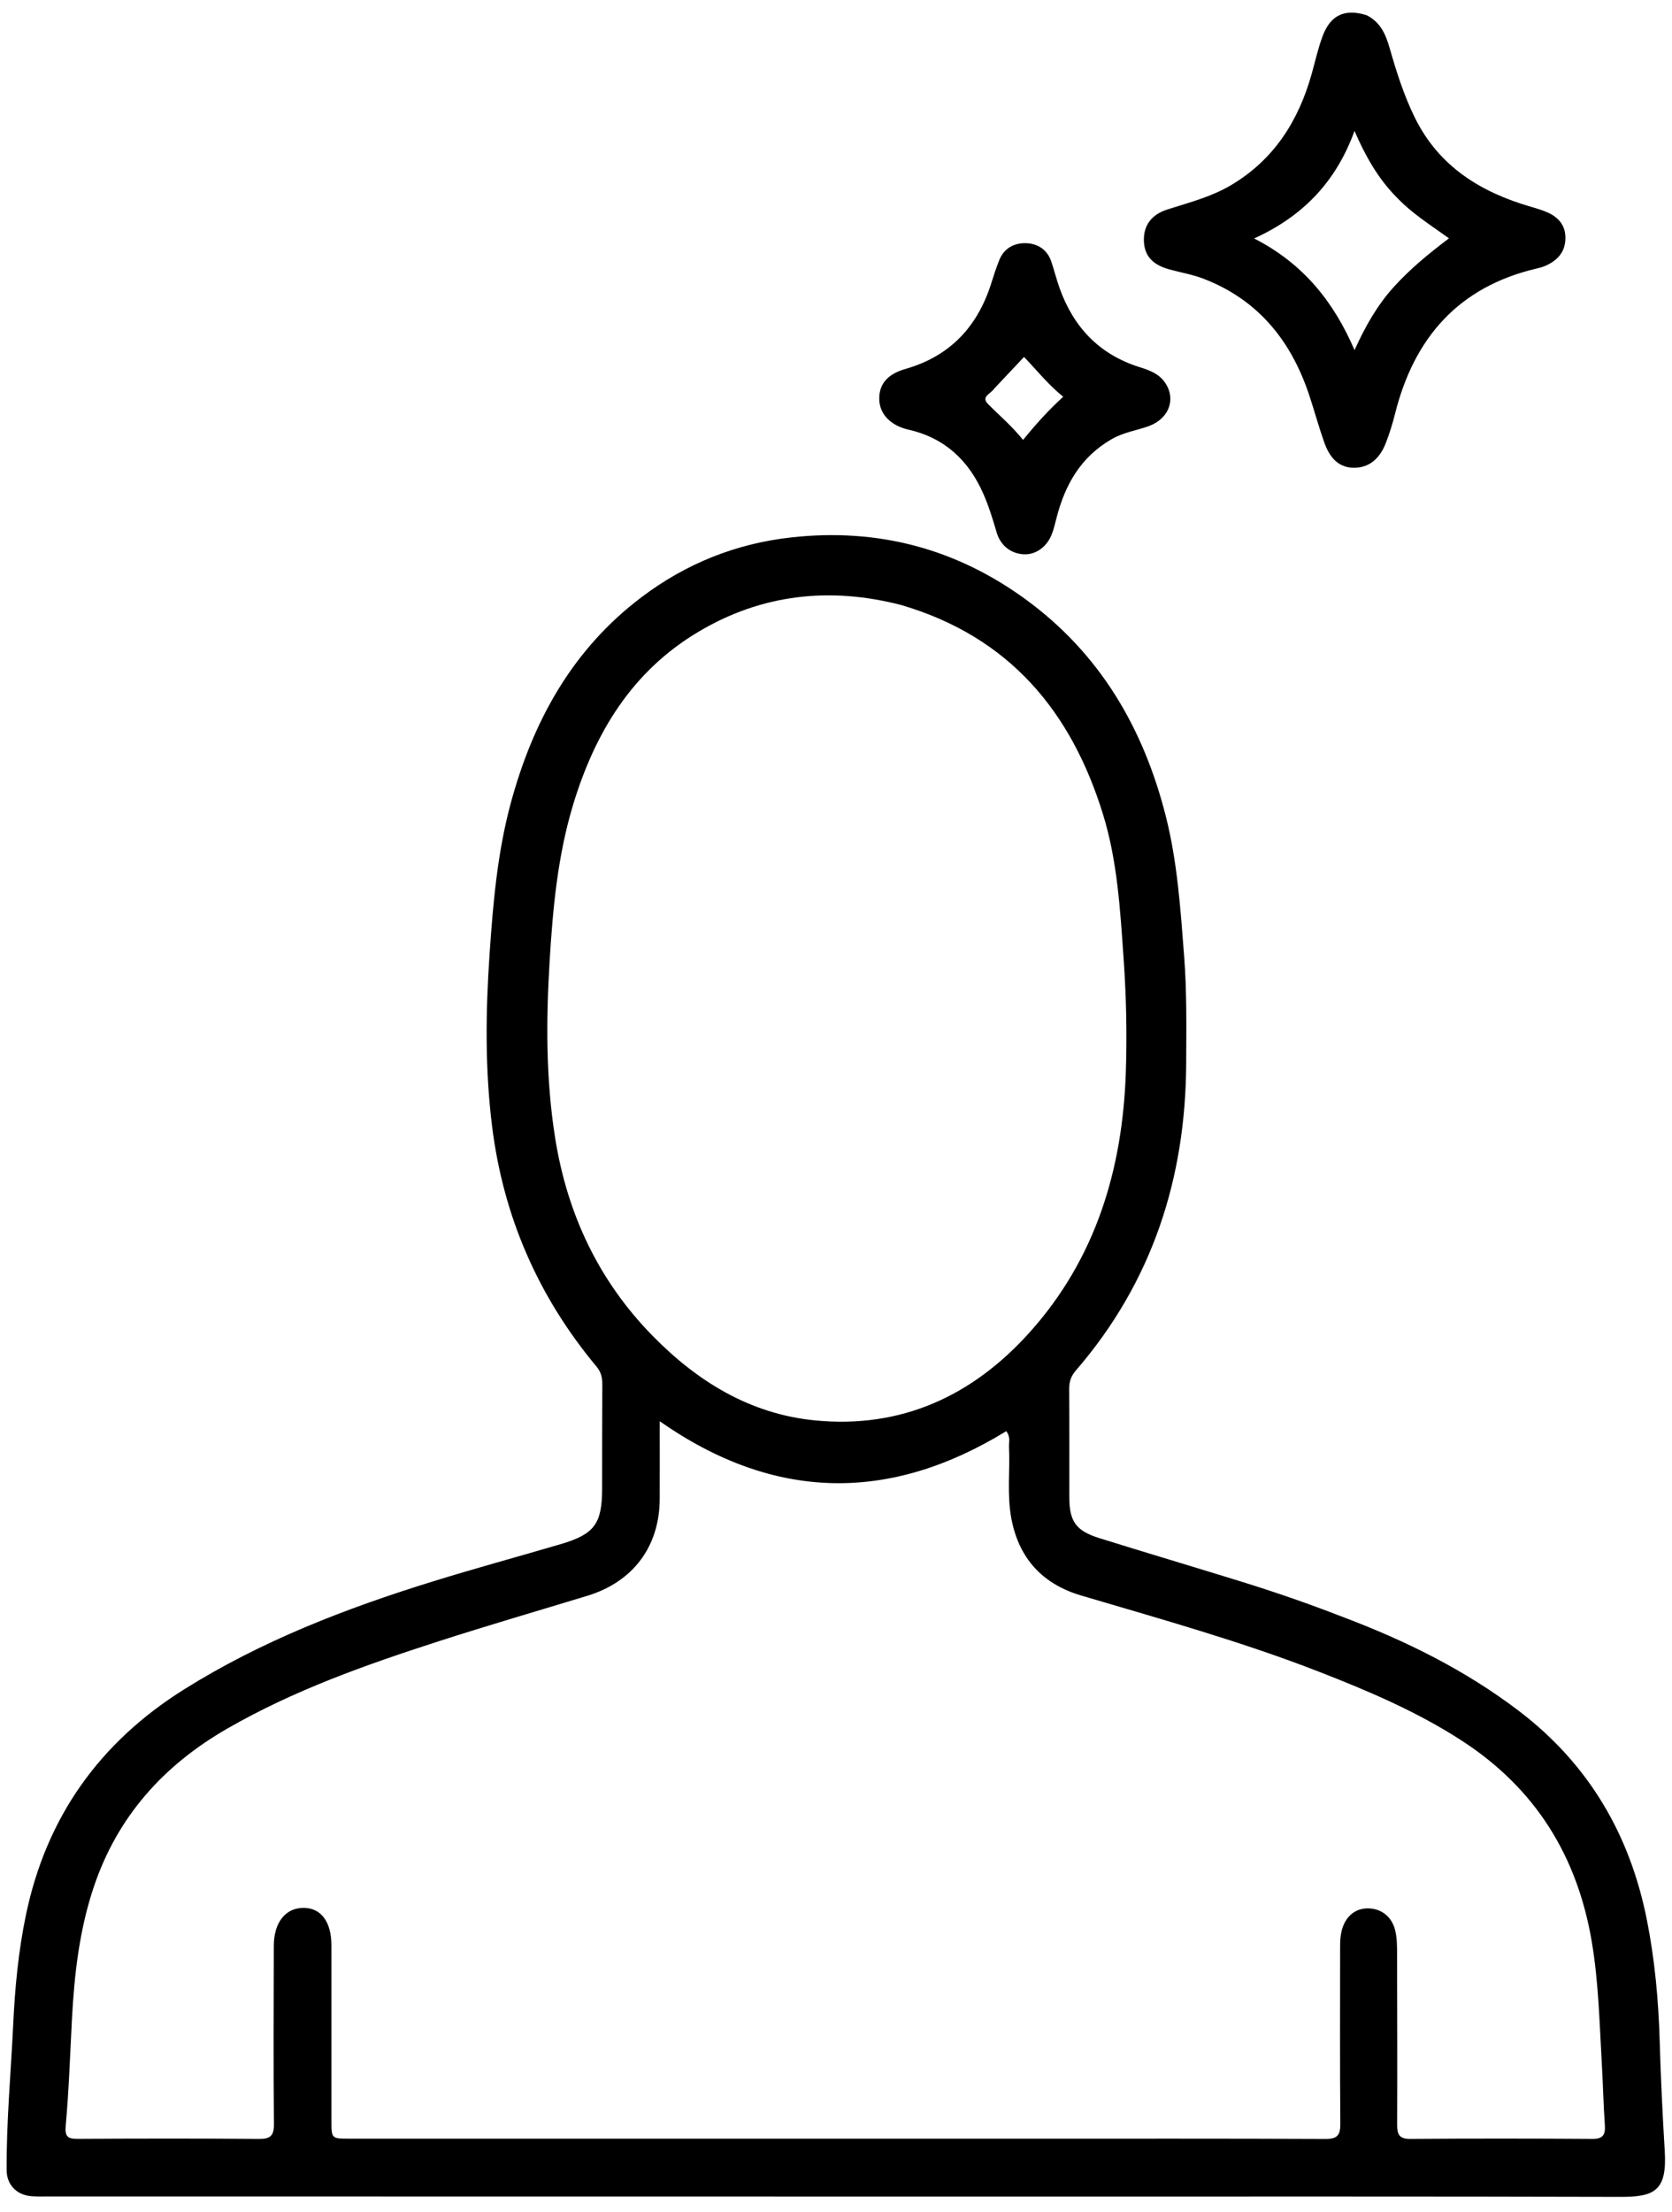 <svg width="90" height="119" viewBox="0 0 90 119" fill="none" xmlns="http://www.w3.org/2000/svg">
<path d="M72.213 86.975C75.652 88.268 78.873 89.858 81.767 92.063C85.513 94.917 87.732 98.702 88.646 103.29C89.079 105.461 89.276 107.654 89.339 109.865C89.395 111.824 89.492 113.783 89.61 115.739C89.741 117.899 89.043 118.209 87.186 118.203C76.804 118.174 66.422 118.187 56.041 118.186C38.263 118.184 20.485 118.183 2.707 118.18C2.364 118.18 2.02 118.193 1.68 118.165C0.904 118.102 0.363 117.554 0.358 116.775C0.341 114.151 0.586 111.539 0.711 108.921C0.805 106.942 0.99 104.975 1.397 103.029C2.496 97.761 5.363 93.748 9.908 90.898C14.078 88.285 18.623 86.536 23.296 85.09C25.58 84.383 27.888 83.756 30.182 83.082C31.997 82.548 32.409 81.987 32.411 80.091C32.414 78.219 32.411 76.348 32.421 74.477C32.422 74.122 32.356 73.825 32.115 73.536C28.981 69.781 27.099 65.481 26.49 60.619C26.103 57.529 26.14 54.442 26.352 51.344C26.538 48.616 26.771 45.897 27.484 43.248C28.677 38.817 30.794 34.956 34.527 32.135C36.923 30.324 39.615 29.242 42.614 28.913C47.241 28.404 51.442 29.507 55.196 32.239C59.211 35.162 61.56 39.187 62.759 43.941C63.38 46.403 63.544 48.921 63.739 51.442C63.888 53.358 63.857 55.271 63.85 57.185C63.828 63.399 62.021 68.985 57.913 73.736C57.656 74.033 57.549 74.338 57.551 74.727C57.564 76.666 57.556 78.606 57.558 80.546C57.559 81.849 57.908 82.362 59.158 82.753C61.68 83.541 64.214 84.293 66.738 85.074C68.568 85.64 70.379 86.261 72.213 86.975ZM55.112 115.071C60.522 115.071 65.931 115.061 71.34 115.085C71.978 115.088 72.153 114.893 72.147 114.269C72.12 111.119 72.136 107.969 72.135 104.82C72.135 104.477 72.145 104.139 72.241 103.803C72.441 103.108 72.948 102.682 73.611 102.679C74.35 102.675 74.916 103.127 75.096 103.847C75.202 104.274 75.201 104.706 75.201 105.14C75.206 108.198 75.22 111.256 75.206 114.315C75.203 114.849 75.317 115.088 75.92 115.083C79.183 115.058 82.447 115.061 85.711 115.082C86.272 115.086 86.422 114.877 86.386 114.354C86.31 113.24 86.285 112.122 86.221 111.007C86.095 108.826 86.048 106.64 85.682 104.475C84.904 99.864 82.651 96.233 78.702 93.667C76.294 92.103 73.675 90.99 71.016 89.954C66.827 88.322 62.501 87.119 58.196 85.846C56.107 85.229 54.829 83.837 54.433 81.671C54.2 80.402 54.372 79.121 54.312 77.848C54.3 77.588 54.404 77.305 54.163 77.004C47.909 80.841 41.7 80.798 35.512 76.471C35.512 78.005 35.516 79.325 35.511 80.644C35.502 83.212 34.079 85.111 31.609 85.863C28.928 86.679 26.237 87.461 23.57 88.322C19.662 89.584 15.795 90.953 12.214 93.018C8.801 94.987 6.333 97.728 5.057 101.5C4.268 103.835 3.999 106.247 3.87 108.687C3.771 110.575 3.71 112.467 3.539 114.35C3.482 114.981 3.647 115.083 4.202 115.08C7.443 115.062 10.684 115.057 13.925 115.083C14.541 115.088 14.752 114.931 14.746 114.282C14.716 111.087 14.733 107.891 14.739 104.696C14.741 103.429 15.377 102.638 16.364 102.652C17.287 102.665 17.839 103.413 17.84 104.665C17.841 107.815 17.84 110.965 17.84 114.115C17.841 115.069 17.841 115.07 18.823 115.07C30.874 115.071 42.925 115.071 55.112 115.071ZM48.53 32.558C44.689 31.561 41.015 31.957 37.589 33.997C34.02 36.121 32.023 39.422 30.849 43.299C30.018 46.043 29.757 48.87 29.585 51.717C29.394 54.886 29.38 58.043 29.876 61.189C30.523 65.294 32.204 68.889 35.125 71.87C37.54 74.335 40.377 76.08 43.862 76.423C48.516 76.882 52.354 75.106 55.427 71.683C58.987 67.716 60.426 62.916 60.601 57.685C60.668 55.658 60.625 53.628 60.483 51.601C60.297 48.965 60.152 46.32 59.362 43.779C57.652 38.274 54.342 34.276 48.53 32.558Z" fill="black"/>
<path d="M73.565 0.82C74.332 1.21 74.6 1.885 74.805 2.598C75.169 3.87 75.567 5.127 76.153 6.32C77.449 8.958 79.697 10.341 82.411 11.127C82.717 11.216 83.026 11.306 83.315 11.436C83.928 11.713 84.291 12.17 84.261 12.879C84.233 13.579 83.827 14.005 83.23 14.283C83.066 14.359 82.887 14.408 82.71 14.449C78.507 15.435 76.113 18.178 75.091 22.266C74.959 22.795 74.796 23.32 74.599 23.828C74.298 24.607 73.764 25.168 72.88 25.168C71.997 25.168 71.545 24.547 71.28 23.798C70.991 22.982 70.762 22.145 70.492 21.322C69.526 18.372 67.75 16.14 64.787 14.999C64.196 14.771 63.559 14.664 62.944 14.495C62.023 14.242 61.592 13.751 61.572 12.942C61.553 12.144 61.968 11.551 62.826 11.275C63.997 10.899 65.192 10.598 66.265 9.962C68.579 8.589 69.898 6.501 70.607 3.968C70.797 3.288 70.95 2.594 71.197 1.935C71.622 0.805 72.392 0.451 73.565 0.82ZM75.145 10.583C74.178 9.593 73.503 8.412 72.91 7.045C71.928 9.752 70.156 11.629 67.506 12.83C70.147 14.178 71.787 16.227 72.912 18.837C73.508 17.52 74.154 16.398 75.036 15.427C75.908 14.467 76.906 13.645 77.996 12.823C77.003 12.107 76.013 11.498 75.145 10.583Z" fill="black"/>
<path d="M59.838 23.629C58.161 24.596 57.327 26.093 56.873 27.856C56.794 28.164 56.724 28.478 56.605 28.771C56.327 29.458 55.715 29.867 55.083 29.823C54.403 29.777 53.852 29.352 53.645 28.642C53.441 27.941 53.227 27.245 52.934 26.576C52.144 24.774 50.856 23.56 48.895 23.115C47.945 22.899 47.367 22.29 47.331 21.538C47.291 20.722 47.721 20.142 48.73 19.854C51.165 19.159 52.645 17.547 53.379 15.175C53.5 14.784 53.631 14.394 53.781 14.013C54.039 13.355 54.588 13.063 55.24 13.086C55.866 13.108 56.372 13.435 56.589 14.074C56.749 14.548 56.868 15.037 57.037 15.508C57.791 17.613 59.18 19.078 61.346 19.755C61.849 19.913 62.346 20.091 62.677 20.54C63.334 21.431 62.946 22.533 61.814 22.936C61.172 23.164 60.484 23.258 59.838 23.629ZM53.501 20.926C53.343 21.18 52.786 21.337 53.18 21.735C53.796 22.359 54.471 22.925 55.07 23.67C55.785 22.79 56.453 22.056 57.23 21.348C56.401 20.675 55.802 19.911 55.121 19.206C54.566 19.798 54.068 20.328 53.501 20.926Z" fill="black"/>
</svg>
